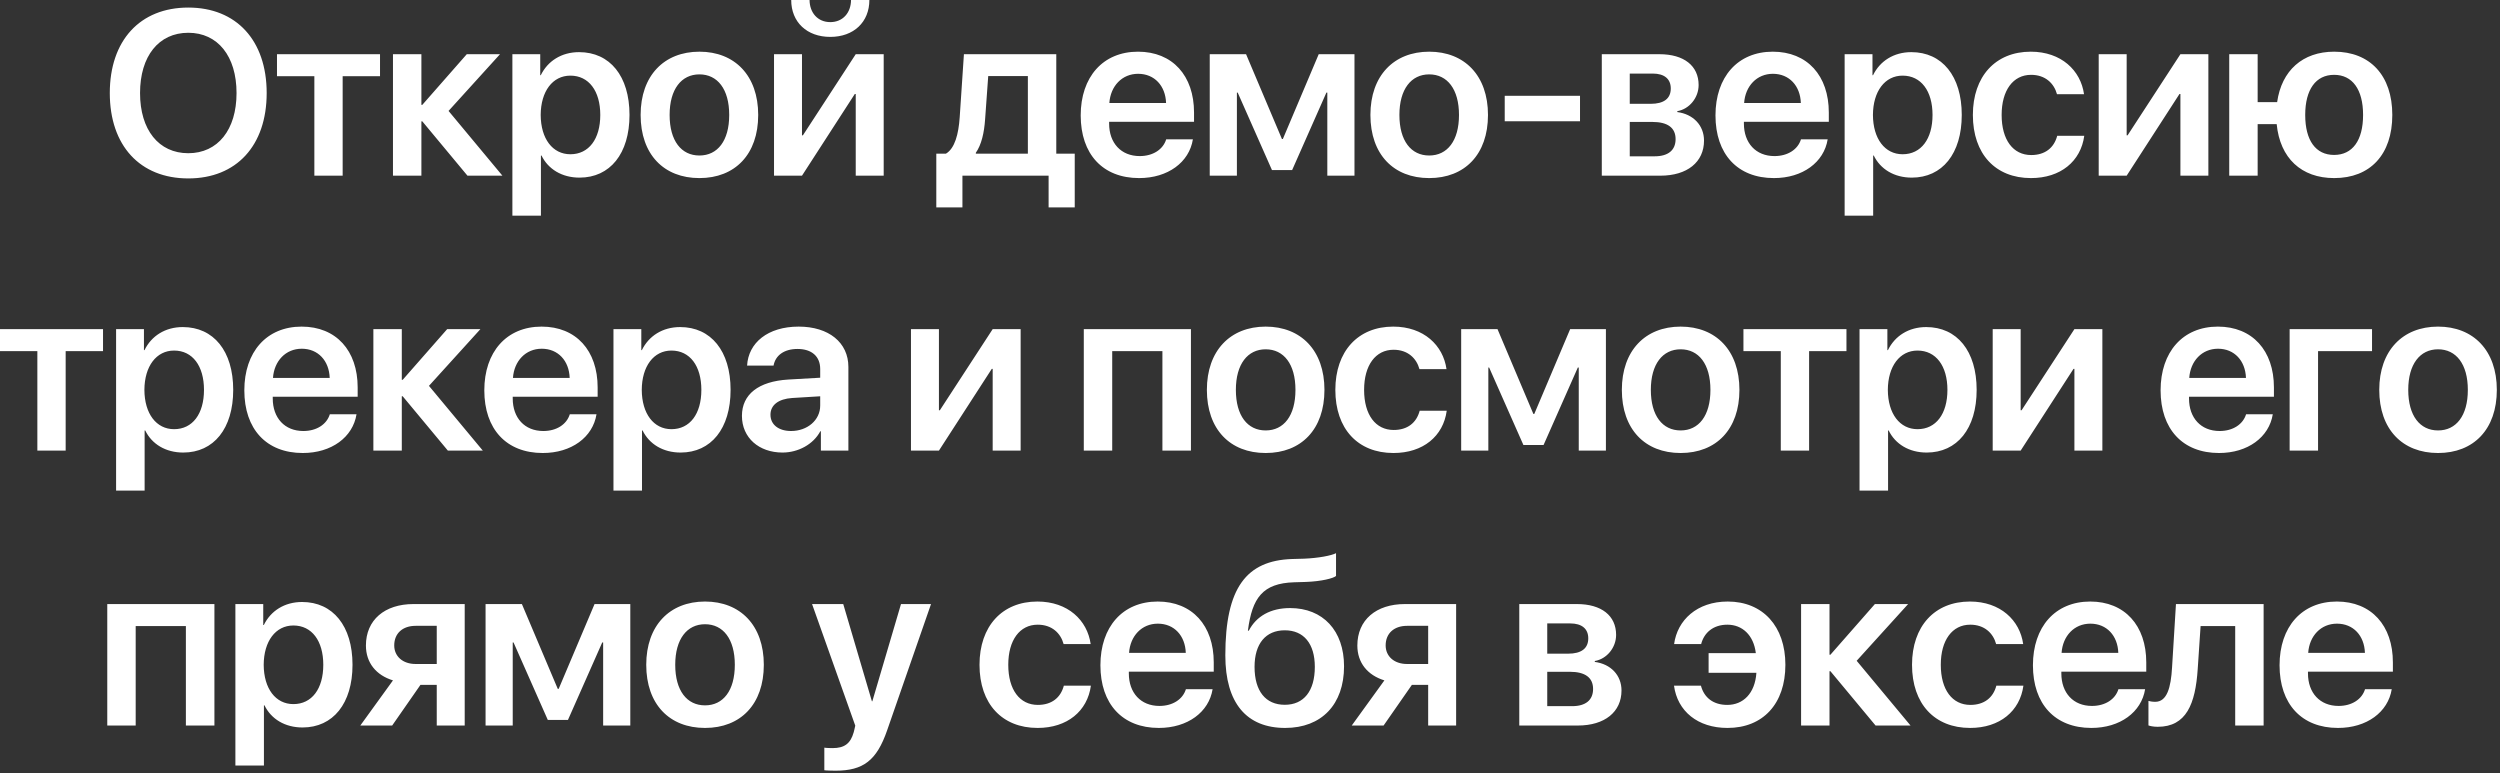 <?xml version="1.0" encoding="UTF-8"?> <svg xmlns="http://www.w3.org/2000/svg" width="682" height="211" viewBox="0 0 682 211" fill="none"><rect x="0" y="0" width="682" height="211" fill="#333333" stroke="none"/><path d="M51.366 2.063C64.496 2.063 72.75 11.036 72.75 25.385C72.75 39.734 64.496 48.675 51.366 48.675C38.205 48.675 29.952 39.734 29.952 25.385C29.952 11.036 38.205 2.063 51.366 2.063ZM51.366 8.941C43.301 8.941 38.205 15.318 38.205 25.385C38.205 35.42 43.301 41.797 51.366 41.797C59.401 41.797 64.528 35.42 64.528 25.385C64.528 15.318 59.401 8.941 51.366 8.941ZM103.669 14.787V20.789H93.478V47.925H85.756V20.789H75.564V14.787H103.669ZM122.365 30.262L137.058 47.925H127.523L115.206 33.106H114.956V47.925H107.203V14.787H114.956V28.605H115.206L127.336 14.787H136.402L122.365 30.262ZM157.974 14.224C166.383 14.224 171.729 20.758 171.729 31.356C171.729 41.922 166.415 48.456 158.099 48.456C153.285 48.456 149.533 46.143 147.72 42.423H147.564V58.835H139.779V14.787H147.376V20.508H147.532C149.408 16.663 153.16 14.224 157.974 14.224ZM155.598 42.079C160.631 42.079 163.757 37.921 163.757 31.356C163.757 24.822 160.631 20.633 155.598 20.633C150.752 20.633 147.532 24.916 147.501 31.356C147.532 37.858 150.752 42.079 155.598 42.079ZM190.8 48.581C181.078 48.581 174.763 42.11 174.763 31.356C174.763 20.664 181.14 14.099 190.8 14.099C200.46 14.099 206.838 20.633 206.838 31.356C206.838 42.11 200.523 48.581 190.8 48.581ZM190.8 42.423C195.74 42.423 198.929 38.421 198.929 31.356C198.929 24.322 195.74 20.289 190.8 20.289C185.892 20.289 182.672 24.322 182.672 31.356C182.672 38.421 185.861 42.423 190.8 42.423ZM218.781 47.925H211.153V14.787H218.781V36.92H219.031L233.443 14.787H241.071V47.925H233.443V25.635H233.193L218.781 47.925ZM215.843 -7.98814e-05H220.845C220.876 3.47 223.064 6.034 226.503 6.034C229.942 6.034 232.13 3.47 232.162 -7.98814e-05H237.164C237.164 6.034 232.881 10.066 226.503 10.066C220.126 10.066 215.843 6.034 215.843 -7.98814e-05ZM280.402 41.922V20.758H269.585L268.741 32.481C268.491 36.233 267.74 39.484 266.209 41.672V41.922H280.402ZM262.551 56.584H255.423V41.922H258.049C260.488 40.484 261.488 36.545 261.801 32.075L262.957 14.787H288.155V41.922H293.188V56.584H286.06V47.925H262.551V56.584ZM310.477 20.133C306.1 20.133 302.943 23.478 302.63 28.105H318.105C317.949 23.415 314.947 20.133 310.477 20.133ZM318.136 38.015H325.42C324.42 44.267 318.605 48.581 310.758 48.581C300.817 48.581 294.815 42.047 294.815 31.481C294.815 21.008 300.88 14.099 310.446 14.099C319.856 14.099 325.733 20.633 325.733 30.699V33.232H302.568V33.7C302.568 39.015 305.819 42.579 310.915 42.579C314.541 42.579 317.292 40.766 318.136 38.015ZM337.426 47.925H330.017V14.787H339.927L349.712 37.921H349.962L359.747 14.787H369.501V47.925H362.092V25.26H361.842L352.495 46.393H346.992L337.645 25.26H337.426V47.925ZM389.885 48.581C380.163 48.581 373.848 42.11 373.848 31.356C373.848 20.664 380.225 14.099 389.885 14.099C399.545 14.099 405.923 20.633 405.923 31.356C405.923 42.11 399.608 48.581 389.885 48.581ZM389.885 42.423C394.825 42.423 398.014 38.421 398.014 31.356C398.014 24.322 394.825 20.289 389.885 20.289C384.977 20.289 381.757 24.322 381.757 31.356C381.757 38.421 384.946 42.423 389.885 42.423ZM431.028 33.075H410.488V26.135H431.028V33.075ZM450.88 20.07H444.597V28.323H450.286C453.913 28.323 455.788 26.885 455.788 24.134C455.788 21.54 454.038 20.07 450.88 20.07ZM450.755 33.263H444.597V42.642H451.381C455.069 42.642 457.102 40.985 457.102 37.952C457.102 34.857 454.944 33.263 450.755 33.263ZM436.969 47.925V14.787H452.694C459.384 14.787 463.385 17.944 463.385 23.196C463.385 26.666 460.853 29.762 457.57 30.324V30.574C461.916 31.137 464.855 34.201 464.855 38.359C464.855 44.205 460.29 47.925 452.944 47.925H436.969ZM483.644 20.133C479.268 20.133 476.11 23.478 475.798 28.105H491.272C491.116 23.415 488.115 20.133 483.644 20.133ZM491.304 38.015H498.588C497.587 44.267 491.773 48.581 483.926 48.581C473.984 48.581 467.982 42.047 467.982 31.481C467.982 21.008 474.047 14.099 483.613 14.099C493.023 14.099 498.9 20.633 498.9 30.699V33.232H475.735V33.7C475.735 39.015 478.986 42.579 484.082 42.579C487.708 42.579 490.46 40.766 491.304 38.015ZM521.41 14.224C529.82 14.224 535.166 20.758 535.166 31.356C535.166 41.922 529.851 48.456 521.535 48.456C516.721 48.456 512.969 46.143 511.156 42.423H511V58.835H503.216V14.787H510.812V20.508H510.969C512.844 16.663 516.596 14.224 521.41 14.224ZM519.034 42.079C524.068 42.079 527.194 37.921 527.194 31.356C527.194 24.822 524.068 20.633 519.034 20.633C514.189 20.633 510.969 24.916 510.937 31.356C510.969 37.858 514.189 42.079 519.034 42.079ZM568.524 25.697H561.146C560.333 22.727 557.957 20.414 554.08 20.414C549.172 20.414 546.046 24.634 546.046 31.356C546.046 38.202 549.204 42.298 554.112 42.298C557.863 42.298 560.333 40.359 561.208 37.046H568.586C567.648 43.986 562.146 48.581 554.049 48.581C544.358 48.581 538.199 42.016 538.199 31.356C538.199 20.852 544.358 14.099 553.987 14.099C562.334 14.099 567.617 19.226 568.524 25.697ZM580.154 47.925H572.526V14.787H580.154V36.92H580.404L594.816 14.787H602.444V47.925H594.816V25.635H594.566L580.154 47.925ZM636.771 48.581C627.799 48.581 621.984 43.142 621.078 33.857H615.888V47.925H608.135V14.787H615.888V27.855H621.203C622.422 19.226 628.174 14.099 636.771 14.099C646.525 14.099 652.621 20.57 652.621 31.356C652.621 42.173 646.588 48.581 636.771 48.581ZM636.74 42.266C641.742 42.266 644.649 38.327 644.649 31.356C644.649 24.416 641.742 20.414 636.74 20.414C631.769 20.414 628.862 24.416 628.862 31.356C628.862 38.327 631.738 42.266 636.74 42.266ZM28.105 89.787V95.789H17.913V122.925H10.191V95.789H6.9961e-06V89.787H28.105ZM49.864 89.224C58.274 89.224 63.62 95.758 63.62 106.356C63.62 116.922 58.305 123.456 49.989 123.456C45.175 123.456 41.424 121.143 39.61 117.423H39.454V133.835H31.67V89.787H39.267V95.508H39.423C41.299 91.663 45.05 89.224 49.864 89.224ZM47.489 117.079C52.522 117.079 55.648 112.921 55.648 106.356C55.648 99.822 52.522 95.633 47.489 95.633C42.643 95.633 39.423 99.916 39.392 106.356C39.423 112.858 42.643 117.079 47.489 117.079ZM82.316 95.133C77.939 95.133 74.782 98.478 74.469 103.105H89.944C89.787 98.415 86.786 95.133 82.316 95.133ZM89.975 113.015H97.259C96.259 119.267 90.444 123.581 82.597 123.581C72.656 123.581 66.653 117.048 66.653 106.481C66.653 96.008 72.718 89.099 82.284 89.099C91.694 89.099 97.572 95.633 97.572 105.699V108.232H74.406V108.701C74.406 114.015 77.658 117.579 82.753 117.579C86.38 117.579 89.131 115.766 89.975 113.015ZM117.018 105.262L131.711 122.925H122.176L109.859 108.107H109.609V122.925H101.856V89.787H109.609V103.605H109.859L121.989 89.787H131.055L117.018 105.262ZM147.781 95.133C143.405 95.133 140.247 98.478 139.934 103.105H155.409C155.253 98.415 152.252 95.133 147.781 95.133ZM155.44 113.015H162.725C161.724 119.267 155.909 123.581 148.063 123.581C138.121 123.581 132.119 117.048 132.119 106.481C132.119 96.008 138.184 89.099 147.75 89.099C157.16 89.099 163.037 95.633 163.037 105.699V108.232H139.872V108.701C139.872 114.015 143.123 117.579 148.219 117.579C151.845 117.579 154.596 115.766 155.44 113.015ZM185.547 89.224C193.957 89.224 199.303 95.758 199.303 106.356C199.303 116.922 193.988 123.456 185.672 123.456C180.858 123.456 177.106 121.143 175.293 117.423H175.137V133.835H167.353V89.787H174.949V95.508H175.106C176.981 91.663 180.733 89.224 185.547 89.224ZM183.171 117.079C188.204 117.079 191.331 112.921 191.331 106.356C191.331 99.822 188.204 95.633 183.171 95.633C178.326 95.633 175.106 99.916 175.074 106.356C175.106 112.858 178.326 117.079 183.171 117.079ZM215.81 117.579C220.218 117.579 223.751 114.64 223.751 110.639V108.107L216.092 108.575C212.34 108.826 210.183 110.514 210.183 113.14C210.183 115.86 212.434 117.579 215.81 117.579ZM213.466 123.456C207.057 123.456 202.399 119.423 202.399 113.452C202.399 107.575 206.932 104.042 214.997 103.542L223.751 103.042V100.666C223.751 97.196 221.406 95.195 217.561 95.195C213.872 95.195 211.527 96.977 211.027 99.728H203.806C204.149 93.538 209.433 89.099 217.873 89.099C226.095 89.099 231.441 93.445 231.441 100.103V122.925H223.938V117.642H223.782C221.875 121.237 217.717 123.456 213.466 123.456ZM256.141 122.925H248.513V89.787H256.141V111.921H256.391L270.803 89.787H278.431V122.925H270.803V100.635H270.553L256.141 122.925ZM317.105 122.925V95.789H303.412V122.925H295.659V89.787H324.889V122.925H317.105ZM345.273 123.581C335.55 123.581 329.236 117.11 329.236 106.356C329.236 95.664 335.613 89.099 345.273 89.099C354.933 89.099 361.31 95.633 361.31 106.356C361.31 117.11 354.996 123.581 345.273 123.581ZM345.273 117.423C350.212 117.423 353.401 113.421 353.401 106.356C353.401 99.322 350.212 95.289 345.273 95.289C340.365 95.289 337.145 99.322 337.145 106.356C337.145 113.421 340.334 117.423 345.273 117.423ZM394.606 100.697H387.228C386.415 97.728 384.039 95.414 380.163 95.414C375.255 95.414 372.128 99.635 372.128 106.356C372.128 113.202 375.286 117.298 380.194 117.298C383.946 117.298 386.415 115.359 387.291 112.046H394.668C393.731 118.986 388.228 123.581 380.132 123.581C370.44 123.581 364.282 117.016 364.282 106.356C364.282 95.852 370.44 89.099 380.069 89.099C388.416 89.099 393.699 94.226 394.606 100.697ZM406.018 122.925H398.609V89.787H408.519L418.304 112.921H418.554L428.339 89.787H438.093V122.925H430.684V100.26H430.434L421.086 121.393H415.584L406.237 100.26H406.018V122.925ZM458.477 123.581C448.754 123.581 442.44 117.11 442.44 106.356C442.44 95.664 448.817 89.099 458.477 89.099C468.137 89.099 474.515 95.633 474.515 106.356C474.515 117.11 468.2 123.581 458.477 123.581ZM458.477 117.423C463.416 117.423 466.605 113.421 466.605 106.356C466.605 99.322 463.416 95.289 458.477 95.289C453.569 95.289 450.349 99.322 450.349 106.356C450.349 113.421 453.538 117.423 458.477 117.423ZM503.715 89.787V95.789H493.523V122.925H485.801V95.789H475.61V89.787H503.715ZM525.474 89.224C533.884 89.224 539.23 95.758 539.23 106.356C539.23 116.922 533.915 123.456 525.599 123.456C520.785 123.456 517.034 121.143 515.22 117.423H515.064V133.835H507.28V89.787H514.876V95.508H515.033C516.909 91.663 520.66 89.224 525.474 89.224ZM523.098 117.079C528.132 117.079 531.258 112.921 531.258 106.356C531.258 99.822 528.132 95.633 523.098 95.633C518.253 95.633 515.033 99.916 515.002 106.356C515.033 112.858 518.253 117.079 523.098 117.079ZM551.236 122.925H543.608V89.787H551.236V111.921H551.486L565.898 89.787H573.526V122.925H565.898V100.635H565.647L551.236 122.925ZM605.072 95.133C600.695 95.133 597.537 98.478 597.225 103.105H612.7C612.543 98.415 609.542 95.133 605.072 95.133ZM612.731 113.015H620.015C619.014 119.267 613.2 123.581 605.353 123.581C595.412 123.581 589.409 117.048 589.409 106.481C589.409 96.008 595.474 89.099 605.04 89.099C614.45 89.099 620.327 95.633 620.327 105.699V108.232H597.162V108.701C597.162 114.015 600.413 117.579 605.509 117.579C609.136 117.579 611.887 115.766 612.731 113.015ZM647.089 95.789H632.365V122.925H624.612V89.787H647.089V95.789ZM665.097 123.581C655.375 123.581 649.06 117.11 649.06 106.356C649.06 95.664 655.437 89.099 665.097 89.099C674.757 89.099 681.135 95.633 681.135 106.356C681.135 117.11 674.82 123.581 665.097 123.581ZM665.097 117.423C670.037 117.423 673.226 113.421 673.226 106.356C673.226 99.322 670.037 95.289 665.097 95.289C660.189 95.289 656.969 99.322 656.969 106.356C656.969 113.421 660.158 117.423 665.097 117.423ZM50.709 197.925V170.789H37.016V197.925H29.263V164.787H58.493V197.925H50.709ZM82.41 164.224C90.819 164.224 96.165 170.758 96.165 181.356C96.165 191.922 90.85 198.456 82.535 198.456C77.72 198.456 73.969 196.143 72.156 192.423H71.999V208.835H64.215V164.787H71.812V170.508H71.968C73.844 166.663 77.595 164.224 82.41 164.224ZM80.034 192.079C85.067 192.079 88.193 187.921 88.193 181.356C88.193 174.822 85.067 170.633 80.034 170.633C75.188 170.633 71.968 174.916 71.937 181.356C71.968 187.858 75.188 192.079 80.034 192.079ZM113.392 181.137H119.144V170.727H113.392C109.828 170.727 107.546 172.79 107.546 176.073C107.546 179.011 109.828 181.137 113.392 181.137ZM119.144 197.925V186.827H114.705L106.983 197.925H98.292L107.202 185.608C102.606 184.201 99.824 180.793 99.824 176.104C99.824 169.132 104.92 164.787 112.798 164.787H126.772V197.925H119.144ZM139.872 197.925H132.463V164.787H142.373L152.158 187.921H152.408L162.193 164.787H171.947V197.925H164.538V175.26H164.288L154.94 196.393H149.438L140.091 175.26H139.872V197.925ZM192.331 198.581C182.609 198.581 176.294 192.11 176.294 181.356C176.294 170.664 182.671 164.099 192.331 164.099C201.991 164.099 208.369 170.633 208.369 181.356C208.369 192.11 202.054 198.581 192.331 198.581ZM192.331 192.423C197.27 192.423 200.459 188.421 200.459 181.356C200.459 174.322 197.27 170.289 192.331 170.289C187.423 170.289 184.203 174.322 184.203 181.356C184.203 188.421 187.392 192.423 192.331 192.423ZM227.941 210.242C227.503 210.242 225.284 210.211 224.877 210.117V203.958C225.284 204.052 226.659 204.083 227.128 204.083C230.348 204.083 232.005 202.864 232.881 199.801C232.881 199.707 233.35 198.05 233.318 197.956L221.532 164.787H230.036L237.851 191.297H237.976L245.792 164.787H253.983L242.009 199.238C239.164 207.46 235.507 210.242 227.941 210.242ZM297.533 175.697H290.155C289.343 172.728 286.967 170.414 283.09 170.414C278.182 170.414 275.056 174.634 275.056 181.356C275.056 188.202 278.213 192.298 283.121 192.298C286.873 192.298 289.343 190.359 290.218 187.046H297.596C296.658 193.986 291.156 198.581 283.059 198.581C273.368 198.581 267.209 192.016 267.209 181.356C267.209 170.852 273.368 164.099 282.996 164.099C291.343 164.099 296.627 169.226 297.533 175.697ZM315.854 170.133C311.477 170.133 308.32 173.478 308.007 178.105H323.482C323.326 173.415 320.325 170.133 315.854 170.133ZM323.513 188.015H330.797C329.797 194.267 323.982 198.581 316.135 198.581C306.194 198.581 300.192 192.048 300.192 181.481C300.192 171.008 306.257 164.099 315.823 164.099C325.233 164.099 331.11 170.633 331.11 180.699V183.232H307.945V183.701C307.945 189.015 311.196 192.579 316.292 192.579C319.918 192.579 322.669 190.766 323.513 188.015ZM350.588 198.581C340.084 198.581 334.269 191.829 334.269 178.792C334.269 160.285 340.052 152.939 352.432 152.501L355.777 152.407C359.622 152.251 363.249 151.563 364.468 150.907V157.128C363.78 157.753 360.529 158.597 356.246 158.753L353.026 158.847C344.46 159.128 341.584 163.068 340.427 172.04H340.677C342.741 168.069 346.649 165.881 351.932 165.881C360.904 165.881 366.656 172.04 366.656 181.762C366.656 192.173 360.529 198.581 350.588 198.581ZM350.494 192.266C355.652 192.266 358.684 188.546 358.684 181.919C358.684 175.572 355.652 171.946 350.494 171.946C345.304 171.946 342.241 175.572 342.241 181.919C342.241 188.546 345.273 192.266 350.494 192.266ZM383.852 181.137H389.604V170.727H383.852C380.288 170.727 378.006 172.79 378.006 176.073C378.006 179.011 380.288 181.137 383.852 181.137ZM389.604 197.925V186.827H385.165L377.443 197.925H368.752L377.662 185.608C373.066 184.201 370.284 180.793 370.284 176.104C370.284 169.132 375.38 164.787 383.258 164.787H397.232V197.925H389.604ZM428.372 170.07H422.088V178.323H427.778C431.404 178.323 433.28 176.885 433.28 174.134C433.28 171.54 431.529 170.07 428.372 170.07ZM428.247 183.263H422.088V192.642H428.872C432.561 192.642 434.593 190.985 434.593 187.952C434.593 184.857 432.436 183.263 428.247 183.263ZM414.46 197.925V164.787H430.185C436.875 164.787 440.876 167.944 440.876 173.196C440.876 176.667 438.344 179.761 435.062 180.324V180.574C439.407 181.137 442.346 184.201 442.346 188.359C442.346 194.205 437.781 197.925 430.435 197.925H414.46ZM464.013 187.046C464.888 190.359 467.421 192.298 471.203 192.298C475.517 192.298 478.769 189.171 479.144 183.544H466.108V178.167H478.988C478.394 173.228 475.267 170.414 471.235 170.414C467.295 170.414 464.857 172.665 464.075 175.697H456.698C457.573 169.195 462.919 164.099 471.328 164.099C480.895 164.099 487.053 170.852 487.053 181.356C487.053 192.016 480.926 198.581 471.266 198.581C463.138 198.581 457.604 194.017 456.666 187.046H464.013ZM506.499 180.262L521.193 197.925H511.658L499.34 183.107H499.09V197.925H491.337V164.787H499.09V178.605H499.34L511.47 164.787H520.536L506.499 180.262ZM551.925 175.697H544.547C543.734 172.728 541.358 170.414 537.481 170.414C532.573 170.414 529.447 174.634 529.447 181.356C529.447 188.202 532.605 192.298 537.513 192.298C541.264 192.298 543.734 190.359 544.609 187.046H551.987C551.049 193.986 545.547 198.581 537.45 198.581C527.759 198.581 521.6 192.016 521.6 181.356C521.6 170.852 527.759 164.099 537.388 164.099C545.735 164.099 551.018 169.226 551.925 175.697ZM570.246 170.133C565.869 170.133 562.711 173.478 562.399 178.105H577.874C577.717 173.415 574.716 170.133 570.246 170.133ZM577.905 188.015H585.189C584.188 194.267 578.374 198.581 570.527 198.581C560.586 198.581 554.583 192.048 554.583 181.481C554.583 171.008 560.648 164.099 570.214 164.099C579.624 164.099 585.501 170.633 585.501 180.699V183.232H562.336V183.701C562.336 189.015 565.587 192.579 570.683 192.579C574.31 192.579 577.061 190.766 577.905 188.015ZM599.539 182.481C598.914 192.079 596.413 198.269 588.629 198.269C587.41 198.269 586.503 198.05 586.097 197.894V191.203C586.409 191.297 587.066 191.454 587.941 191.454C591.161 191.454 592.224 187.577 592.537 182.075L593.6 164.787H617.515V197.925H609.762V170.789H600.321L599.539 182.481ZM637.524 170.133C633.147 170.133 629.99 173.478 629.677 178.105H645.152C644.996 173.415 641.995 170.133 637.524 170.133ZM645.183 188.015H652.467C651.467 194.267 645.652 198.581 637.805 198.581C627.864 198.581 621.862 192.048 621.862 181.481C621.862 171.008 627.927 164.099 637.493 164.099C646.903 164.099 652.78 170.633 652.78 180.699V183.232H629.615V183.701C629.615 189.015 632.866 192.579 637.962 192.579C641.588 192.579 644.339 190.766 645.183 188.015Z" fill="white"></path></svg> 